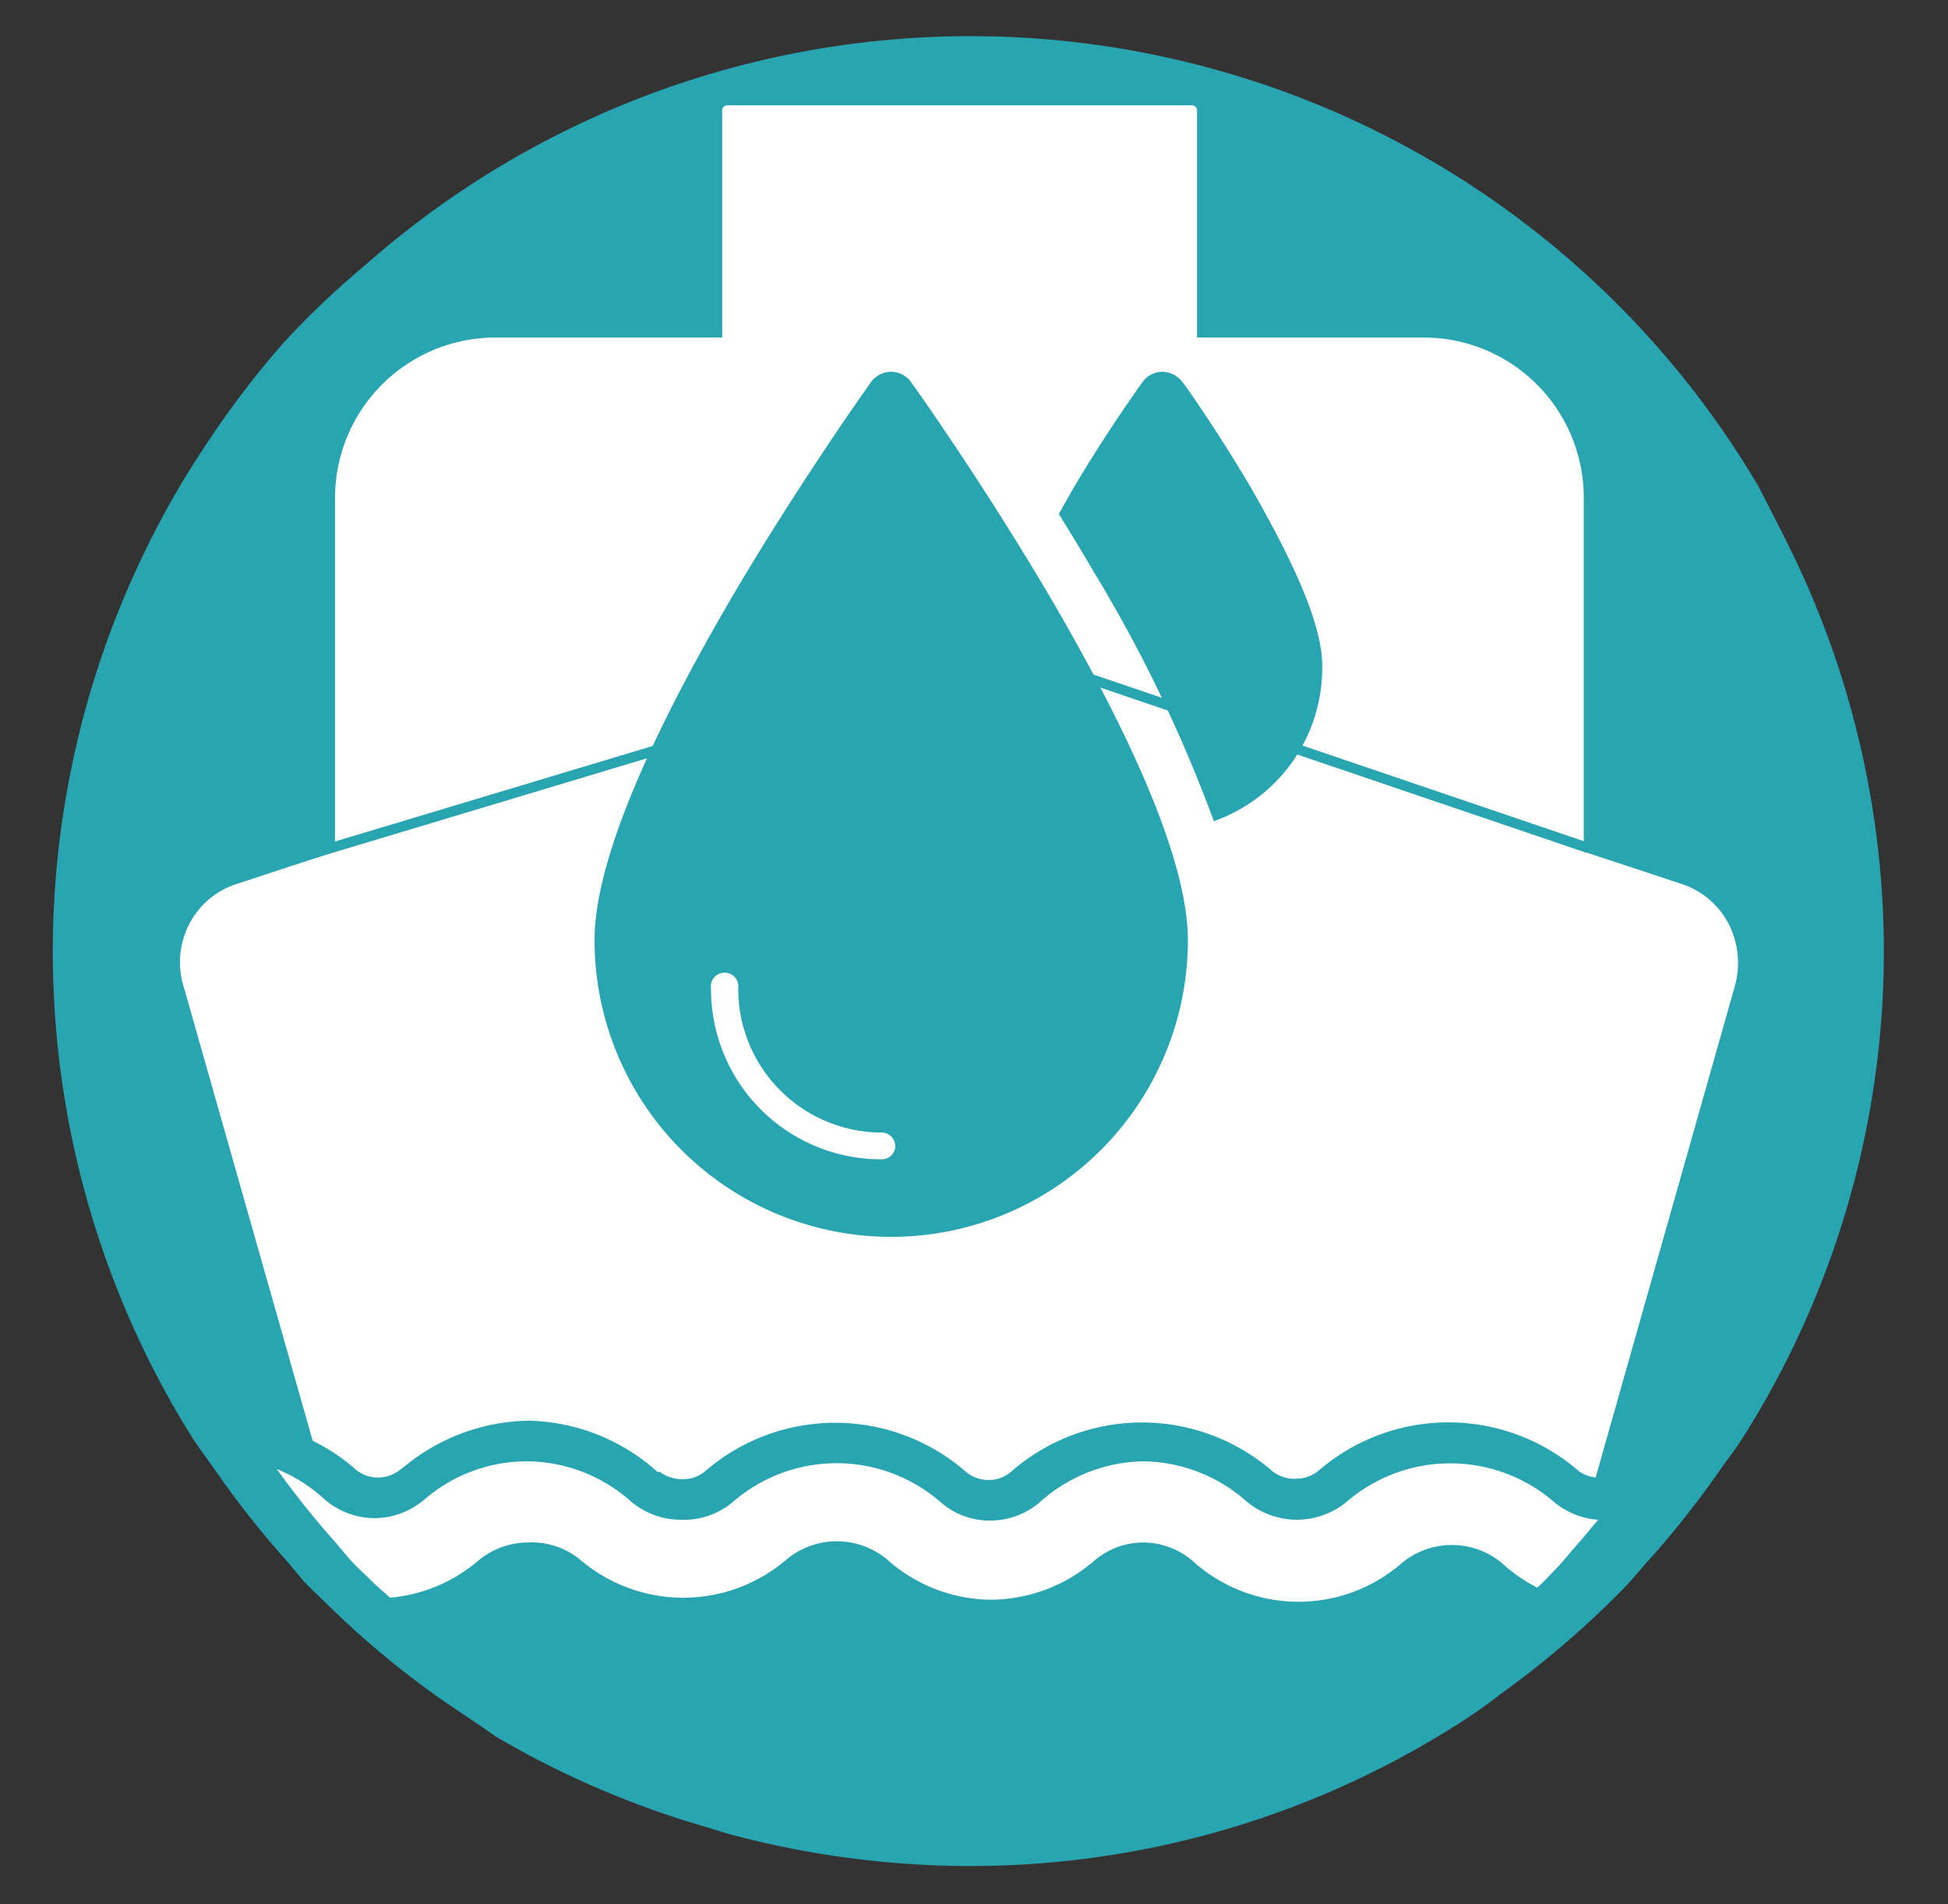 <svg xmlns="http://www.w3.org/2000/svg" viewBox="0 0 48 46.91"><rect x="0" y="0" width="48" height="46.91" fill="#333333" stroke="none"/><defs><style>.cls-1{fill:#28a5b1;}.cls-2,.cls-4{fill:#fff;}.cls-2{stroke:#fff;}.cls-2,.cls-3{stroke-linecap:round;stroke-linejoin:round;stroke-width:0.25px;}.cls-3{fill:none;stroke:#28a5b1;}</style></defs><g id="Layer_2" data-name="Layer 2"><path class="cls-1" d="M46.42,23.43A22.54,22.54,0,0,0,44.34,14c-.31-.67-.66-1.33-1-2A22.54,22.54,0,0,0,9,6.53,21.52,21.52,0,0,0,7,8.43a22.75,22.75,0,0,0-2,2.64,21.37,21.37,0,0,0-1.36,2.37,22.57,22.57,0,0,0,1,21.82h0c.2.33.43.63.65.94a23,23,0,0,0,1.78,2.26c.16.18.3.37.46.54h0c.17.18.35.34.52.51a22.35,22.35,0,0,0,2.69,2.26c.48.34,1,.67,1.46,1A22.5,22.5,0,0,0,17.37,45l.55.17h0a23.06,23.06,0,0,0,5.8.8h.15a22.37,22.37,0,0,0,11.64-3.24c.5-.3,1-.63,1.47-1a23.16,23.16,0,0,0,2.69-2.26l.32-.32h0c.23-.23.43-.49.65-.73a23,23,0,0,0,1.78-2.26c.17-.24.35-.47.51-.72h0A22.42,22.42,0,0,0,46.42,23.43Z"/><path class="cls-2" d="M8.28,37.06h.1c3,0,5.55,2.11,7.42,0,1.87,2.14,4.79,0,7.84,0s6,1.93,7.86-.2c1.87,2.13,4.35.2,7.4.2H39l3.61-12.74a2,2,0,0,0-.12-1.49,1.89,1.89,0,0,0-1.14-.95l-2.45-.81V12.26a3.82,3.82,0,0,0-3.81-3.82H29.37V2.72H17.92V8.44H12.2a3.83,3.83,0,0,0-3.82,3.82v8.81l-2.46.81a1.88,1.88,0,0,0-1.15.95,1.93,1.93,0,0,0-.11,1.49Z"/><polyline class="cls-3" points="5.63 21.65 24.59 15.95 39.1 20.88"/><path class="cls-1" d="M30.85,12.06c-.84-1.43-1.66-2.59-1.7-2.63a.63.63,0,0,0-.51-.27.6.6,0,0,0-.5.27s-.87,1.2-1.71,2.63l-.34.6c.27.44.55.89.82,1.36a35.42,35.42,0,0,1,3,6.21,4,4,0,0,0,2.67-3.75C32.61,15.52,32,14.07,30.85,12.06Z"/><path class="cls-1" d="M25.84,14.65c-1.67-2.83-3.36-5.2-3.38-5.22a.6.6,0,0,0-.5-.27.61.61,0,0,0-.51.27s-1.71,2.39-3.38,5.22c-2.27,3.87-3.42,6.74-3.42,8.51a7.31,7.31,0,0,0,14.62,0C29.27,21.39,28.11,18.52,25.84,14.65ZM21.73,28.56a4.19,4.19,0,0,1-4.21-4.2.34.34,0,1,1,.67,0,3.54,3.54,0,0,0,3.54,3.54.34.34,0,0,1,.33.33A.33.33,0,0,1,21.73,28.56Z"/><path class="cls-4" d="M32,40a4.42,4.42,0,0,1-2.88-1.08l0,0a1.4,1.4,0,0,0-.87-.31,1.36,1.36,0,0,0-.9.34h0a4.42,4.42,0,0,1-2.86,1.06,4.34,4.34,0,0,1-2.88-1.08,1.4,1.4,0,0,0-.91-.32,1.36,1.36,0,0,0-.9.32,4.41,4.41,0,0,1-5.77,0l0,0a1.38,1.38,0,0,0-.87-.32,1.36,1.36,0,0,0-.9.34l-.08.06a4.5,4.5,0,0,1-2.41,1h0a.48.48,0,0,1-.34-.14l-.17-.14-.3-.28-.42-.41-.06-.06a2,2,0,0,1-.27-.31l-.17-.19a21.92,21.92,0,0,1-1.46-1.84.5.5,0,0,1,.4-.79.38.38,0,0,1,.18,0,4.24,4.24,0,0,1,1.36.8,1.36,1.36,0,0,0,1.8,0l.08-.06a4.4,4.4,0,0,1,5.69.07l0,0a1.38,1.38,0,0,0,.87.29,1.41,1.41,0,0,0,.9-.32,4.36,4.36,0,0,1,2.88-1.08,4.42,4.42,0,0,1,2.88,1.08,1.37,1.37,0,0,0,1.81,0,4.4,4.4,0,0,1,5.76,0l0,0a1.43,1.43,0,0,0,.89.3,1.31,1.31,0,0,0,.89-.32,4.45,4.45,0,0,1,2.89-1.07,4.36,4.36,0,0,1,2.88,1.08l0,0a1.31,1.31,0,0,0,.76.3.5.5,0,0,1,.43.3.52.52,0,0,1-.08.52l-.13.16-.38.45-.21.24c-.13.15-.26.3-.4.44l-.06.06-.32.3a.66.66,0,0,1-.43.17.33.33,0,0,1-.17,0,4.32,4.32,0,0,1-1-.65l0,0a1.4,1.4,0,0,0-1.76,0A4.41,4.41,0,0,1,32,40Z"/><path class="cls-1" d="M13,36a3.89,3.89,0,0,1,2.56,1h0a1.91,1.91,0,0,0,1.23.44A1.87,1.87,0,0,0,18.06,37h0a3.9,3.9,0,0,1,5.11,0h0a1.83,1.83,0,0,0,1.22.46h0A1.88,1.88,0,0,0,25.63,37h0a3.91,3.91,0,0,1,2.55-1h0a3.91,3.91,0,0,1,2.55,1h0a1.93,1.93,0,0,0,2.45,0h0a3.91,3.91,0,0,1,5.11,0s0,0,0,0a1.91,1.91,0,0,0,1.09.44c-.17.2-.33.4-.5.59s-.38.46-.59.67h0L38,39l-.12.11A3.8,3.8,0,0,1,37,38.5h0a1.93,1.93,0,0,0-2.45,0h0a3.88,3.88,0,0,1-5.11,0h0A1.88,1.88,0,0,0,28.18,38h0a1.86,1.86,0,0,0-1.23.46h0a3.93,3.93,0,0,1-2.55.95h0a3.89,3.89,0,0,1-2.55-1h0a1.94,1.94,0,0,0-2.46,0h0a3.91,3.91,0,0,1-5.11,0h0A1.89,1.89,0,0,0,13,38h0a1.91,1.91,0,0,0-1.23.46l0,0a3.86,3.86,0,0,1-2.16.9c-.15-.14-.31-.27-.46-.42s-.32-.3-.47-.46h0c-.15-.16-.28-.33-.43-.5a22.42,22.42,0,0,1-1.43-1.79A3.89,3.89,0,0,1,8,36.94a1.91,1.91,0,0,0,1.23.46h0a1.91,1.91,0,0,0,1.23-.46l0,0A3.86,3.86,0,0,1,13,36h0m0-1h0A4.92,4.92,0,0,0,10,36.1l-.12.09a.89.89,0,0,1-.57.21.85.85,0,0,1-.57-.22,4.75,4.75,0,0,0-1.52-.89,1,1,0,0,0-.35-.07A1,1,0,0,0,6,36.81a21,21,0,0,0,1.5,1.88l.15.18c.1.12.19.23.3.34l.09.09.25.24.15.15.31.28.17.15a1,1,0,0,0,.68.27H9.7a4.87,4.87,0,0,0,2.65-1.07l.12-.08a.86.86,0,0,1,1.11,0l0,0a4.92,4.92,0,0,0,6.42,0,.91.91,0,0,1,1.14,0l0,0a4.88,4.88,0,0,0,6.39,0,.94.94,0,0,1,.58-.21.89.89,0,0,1,.54.19h0a4.89,4.89,0,0,0,6.44,0,.94.94,0,0,1,.57-.2.89.89,0,0,1,.54.17l0,0a4.8,4.8,0,0,0,1.16.74,1.06,1.06,0,0,0,.42.09,1,1,0,0,0,.7-.28l.12-.11.11-.11a.94.94,0,0,0,.1-.1l.1-.09a6.2,6.2,0,0,0,.42-.46l.2-.24c.14-.15.27-.31.41-.48l.12-.14a1,1,0,0,0,.15-1,1,1,0,0,0-.85-.61.84.84,0,0,1-.47-.17l0,0a4.9,4.9,0,0,0-6.4,0h0a.88.88,0,0,1-.57.2.89.89,0,0,1-.56-.18h0a4.9,4.9,0,0,0-6.44,0h0a.83.83,0,0,1-.56.21.87.87,0,0,1-.58-.22,4.9,4.9,0,0,0-6.4,0l0,0a.84.84,0,0,1-.57.2.91.91,0,0,1-.55-.18l-.06,0A4.89,4.89,0,0,0,13.05,35Z"/></g></svg>